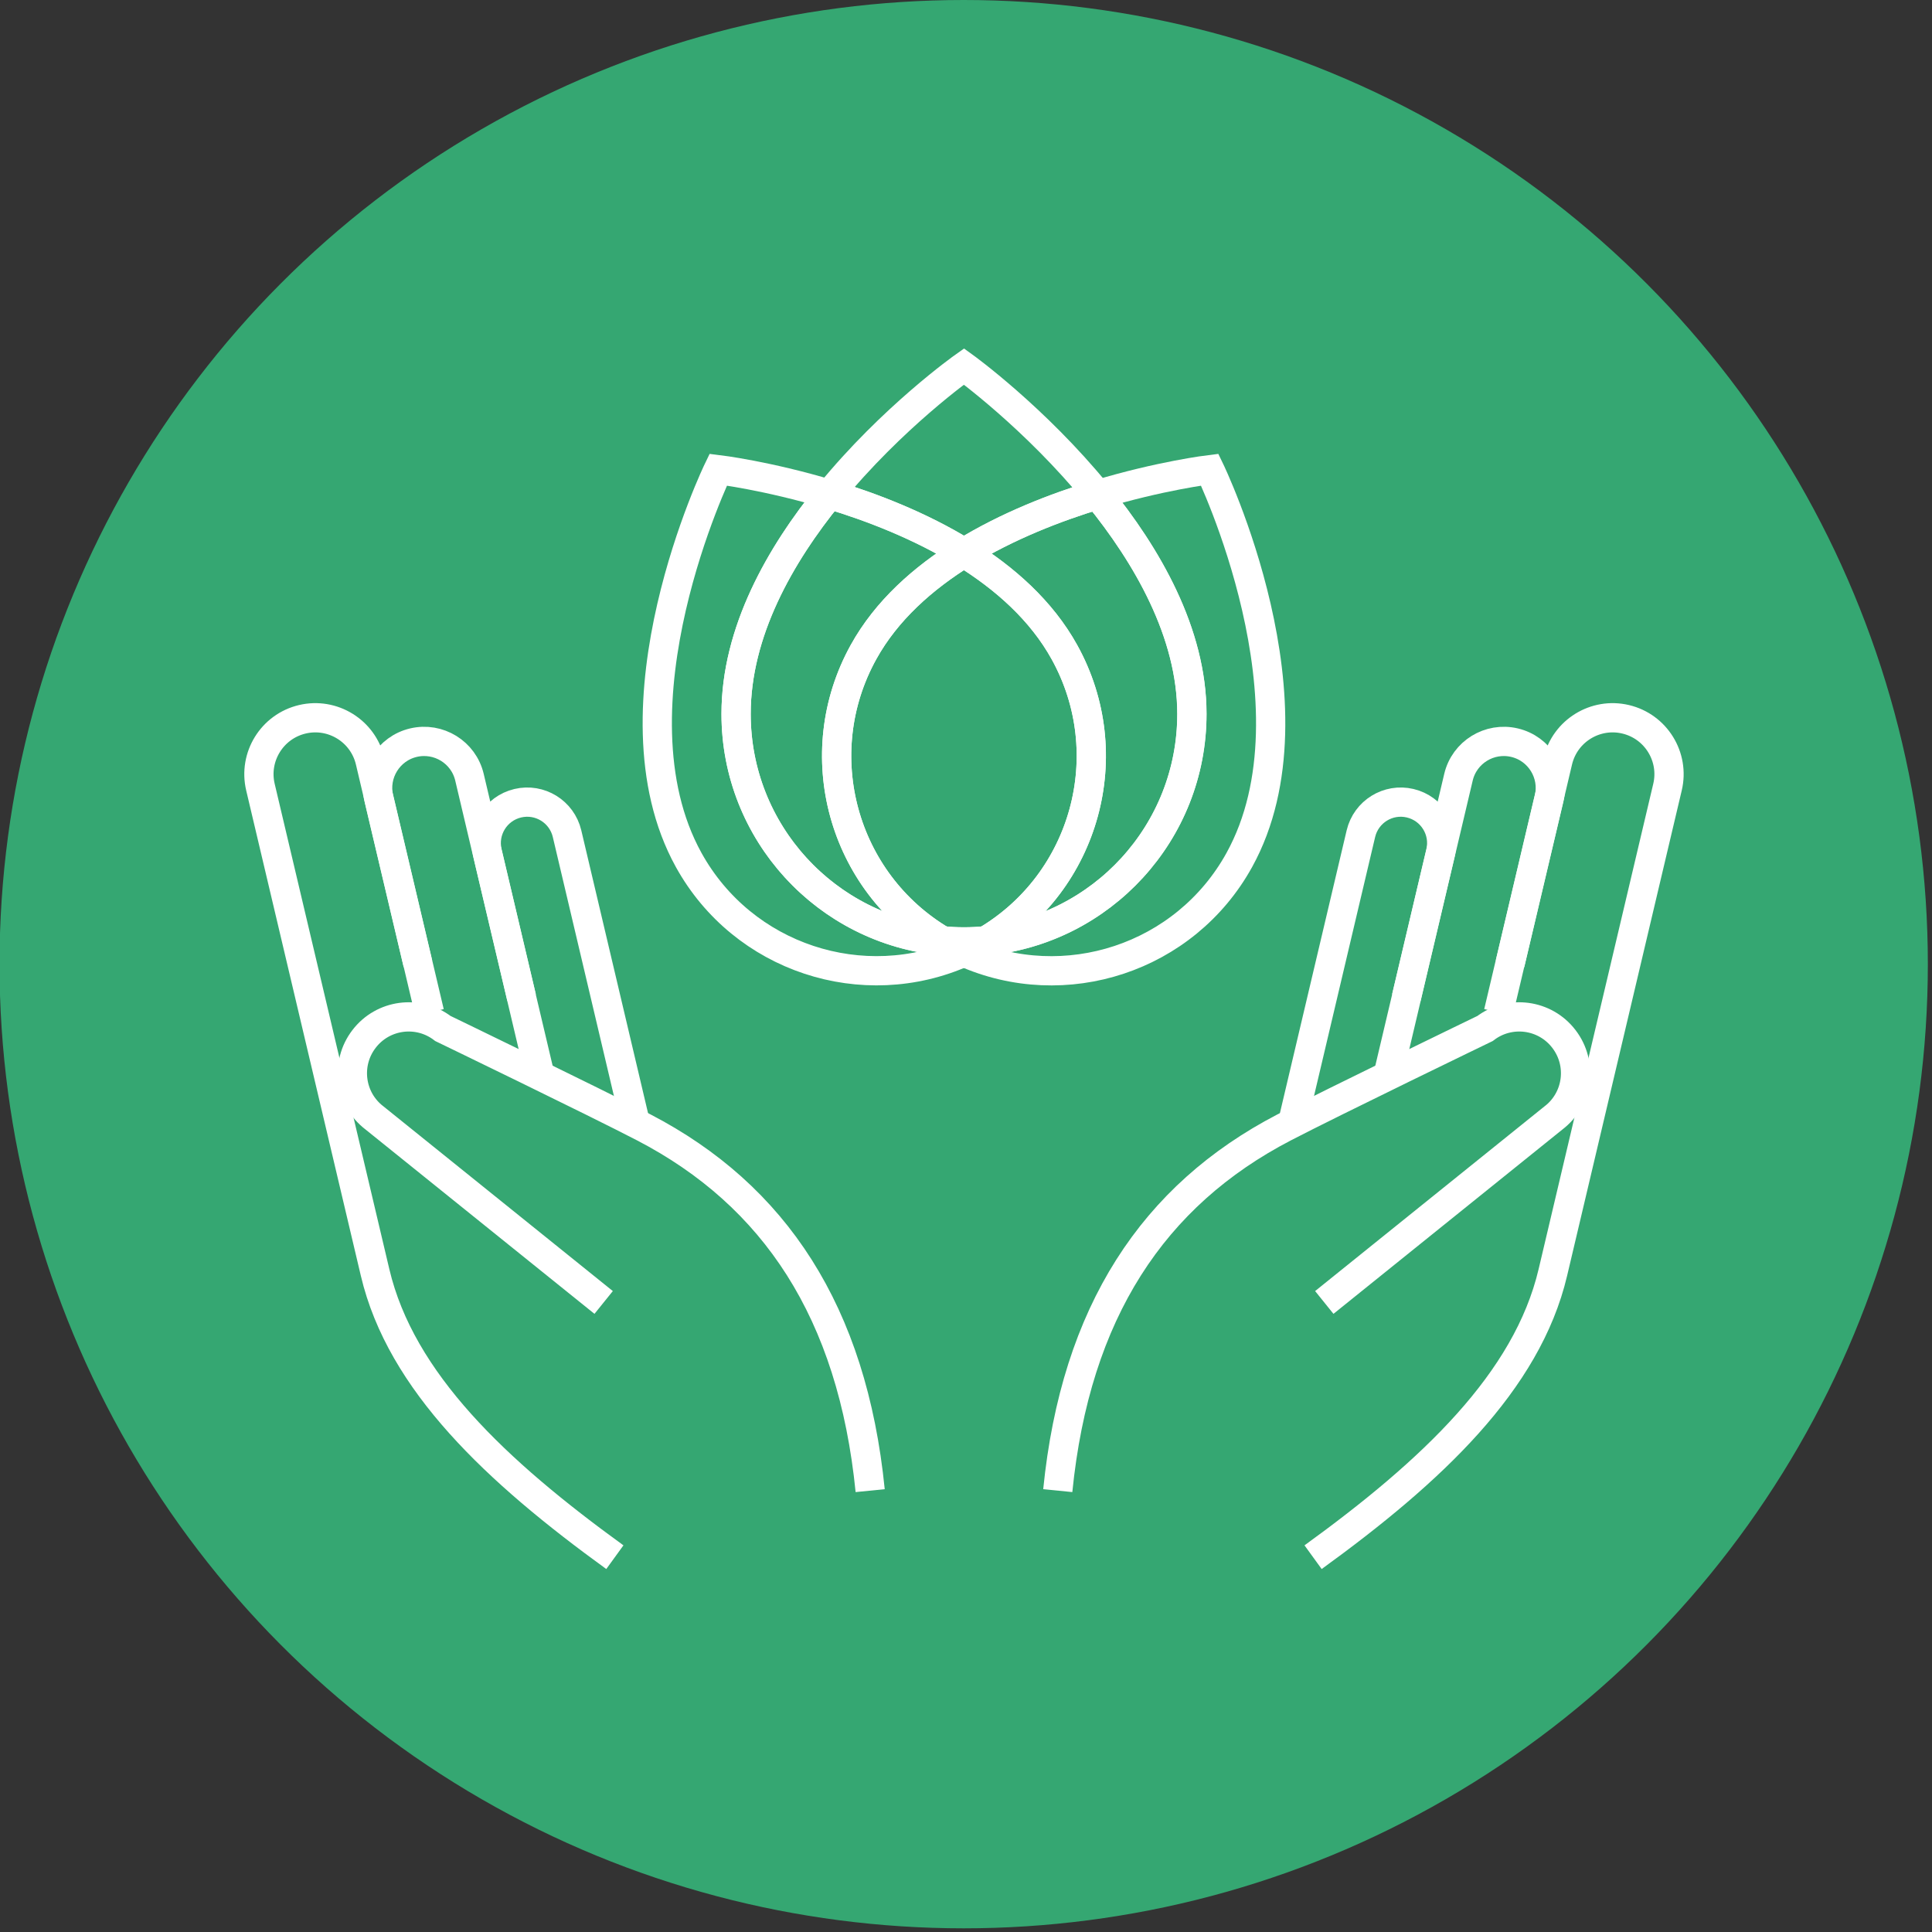 <?xml version="1.0" encoding="utf-8"?>
<!-- Generator: Adobe Illustrator 24.2.3, SVG Export Plug-In . SVG Version: 6.00 Build 0)  -->
<svg version="1.1" id="Layer_1" xmlns="http://www.w3.org/2000/svg" xmlns:xlink="http://www.w3.org/1999/xlink" x="0px" y="0px"
	 viewBox="0 0 200 200" style="enable-background:new 0 0 200 200;" xml:space="preserve">
<rect x="0" y="0" width="200" height="200" fill="#333333" stroke="none"/>
<style type="text/css">
	.st0{fill:#35A772;}
	.st1{fill:none;stroke:#FFFFFF;stroke-width:3.028;stroke-miterlimit:10;}
</style>
<g>
	<g>
		<circle class="st0" cx="99.76" cy="99.81" r="99.81"/>
	</g>
	<g>
		<g>
			<path class="st1" d="M113.62,51.2c-6.49-7.97-13.83-13.26-13.83-13.26s-7.41,5.23-13.93,13.23c4.39,1.32,9.41,3.27,13.93,6.05
				C104.27,54.46,109.25,52.53,113.62,51.2z"/>
			<path class="st1" d="M97.53,97.39c-11.97-1.14-21.33-11.22-21.33-23.49c0-8.49,4.56-16.46,9.66-22.73
				c-6.45-1.94-11.51-2.55-11.51-2.55s-11.86,24.47-3.06,40.4c5.63,10.18,18.07,14.21,28.49,9.54c-0.58-0.26-1.15-0.54-1.71-0.85
				C97.89,97.61,97.71,97.5,97.53,97.39z"/>
			<path class="st1" d="M97.53,97.39c-10.32-6.09-13.98-19.33-8.14-29.89c2.38-4.3,6.16-7.66,10.4-10.28
				c-4.52-2.79-9.54-4.73-13.93-6.05c-5.11,6.27-9.66,14.24-9.66,22.73C76.19,86.18,85.56,96.26,97.53,97.39z"/>
			<path class="st1" d="M125.23,48.62c0,0-5.11,0.62-11.61,2.59c5.15,6.32,9.77,14.32,9.77,22.7c0,12.27-9.36,22.35-21.33,23.49
				c-0.18,0.11-0.37,0.21-0.55,0.32c-0.56,0.31-1.13,0.59-1.71,0.85c10.43,4.66,22.87,0.63,28.49-9.54
				C137.09,73.09,125.23,48.62,125.23,48.62z"/>
			<path class="st1" d="M110.19,67.51c5.84,10.55,2.18,23.8-8.14,29.89c11.97-1.14,21.33-11.22,21.33-23.49
				c0-8.38-4.62-16.38-9.77-22.7c-4.36,1.32-9.35,3.26-13.83,6.02C104.03,59.85,107.81,63.21,110.19,67.51z"/>
			<path class="st1" d="M102.05,97.39c-0.74,0.07-1.5,0.11-2.26,0.11c-0.76,0-1.52-0.04-2.26-0.11c0.18,0.11,0.37,0.21,0.55,0.32
				c0.56,0.31,1.13,0.59,1.71,0.85c0.58-0.26,1.15-0.54,1.71-0.85C101.69,97.61,101.87,97.5,102.05,97.39z"/>
			<path class="st1" d="M110.19,67.51c-2.38-4.3-6.16-7.66-10.4-10.28c-4.24,2.62-8.03,5.98-10.4,10.28
				c-5.84,10.55-2.18,23.8,8.14,29.89c0.74,0.07,1.5,0.11,2.26,0.11c0.76,0,1.52-0.04,2.26-0.11
				C112.37,91.3,116.03,78.06,110.19,67.51z"/>
		</g>
		<g>
			<g>
				<path class="st1" d="M90.08,154.31c-1.85-18.49-9.9-30.57-23.43-37.6c-5.14-2.67-20.8-10.24-20.8-10.24
					c-2.56-1.96-6.22-1.47-8.17,1.09l0,0c-1.96,2.56-1.47,6.22,1.09,8.17l23.72,19.1"/>
				<path class="st1" d="M43.26,99.77l-4.04-17.09c-0.61-2.59,0.99-5.19,3.58-5.8h0c2.59-0.61,5.19,0.99,5.8,3.58l7.3,30.91"/>
				<path class="st1" d="M54,103.28l-3.55-15.03c-0.54-2.28,0.87-4.56,3.15-5.1h0c2.28-0.54,4.56,0.87,5.1,3.15l7.01,29.7"/>
				<path class="st1" d="M63.65,161.2c-12.25-8.88-22.15-18.15-24.82-29.47L26.96,81.48c-0.74-3.13,1.2-6.28,4.34-7.02h0
					c3.13-0.74,6.28,1.2,7.02,4.34l6.14,26.01"/>
			</g>
			<g>
				<path class="st1" d="M109.5,154.31c1.85-18.49,9.9-30.57,23.43-37.6c5.14-2.67,20.8-10.24,20.8-10.24
					c2.56-1.96,6.22-1.47,8.17,1.09l0,0c1.96,2.56,1.47,6.22-1.09,8.17l-23.72,19.1"/>
				<path class="st1" d="M156.32,99.77l4.04-17.09c0.61-2.59-0.99-5.19-3.58-5.8h0c-2.59-0.61-5.19,0.99-5.8,3.58l-7.3,30.91"/>
				<path class="st1" d="M145.58,103.28l3.55-15.03c0.54-2.28-0.87-4.56-3.15-5.1l0,0c-2.28-0.54-4.56,0.87-5.1,3.15l-7.01,29.7"/>
				<path class="st1" d="M135.93,161.2c12.25-8.88,22.15-18.15,24.82-29.47l11.87-50.25c0.74-3.13-1.2-6.28-4.34-7.02h0
					c-3.13-0.74-6.28,1.2-7.02,4.34l-6.14,26.01"/>
			</g>
		</g>
	</g>
</g>
</svg>
